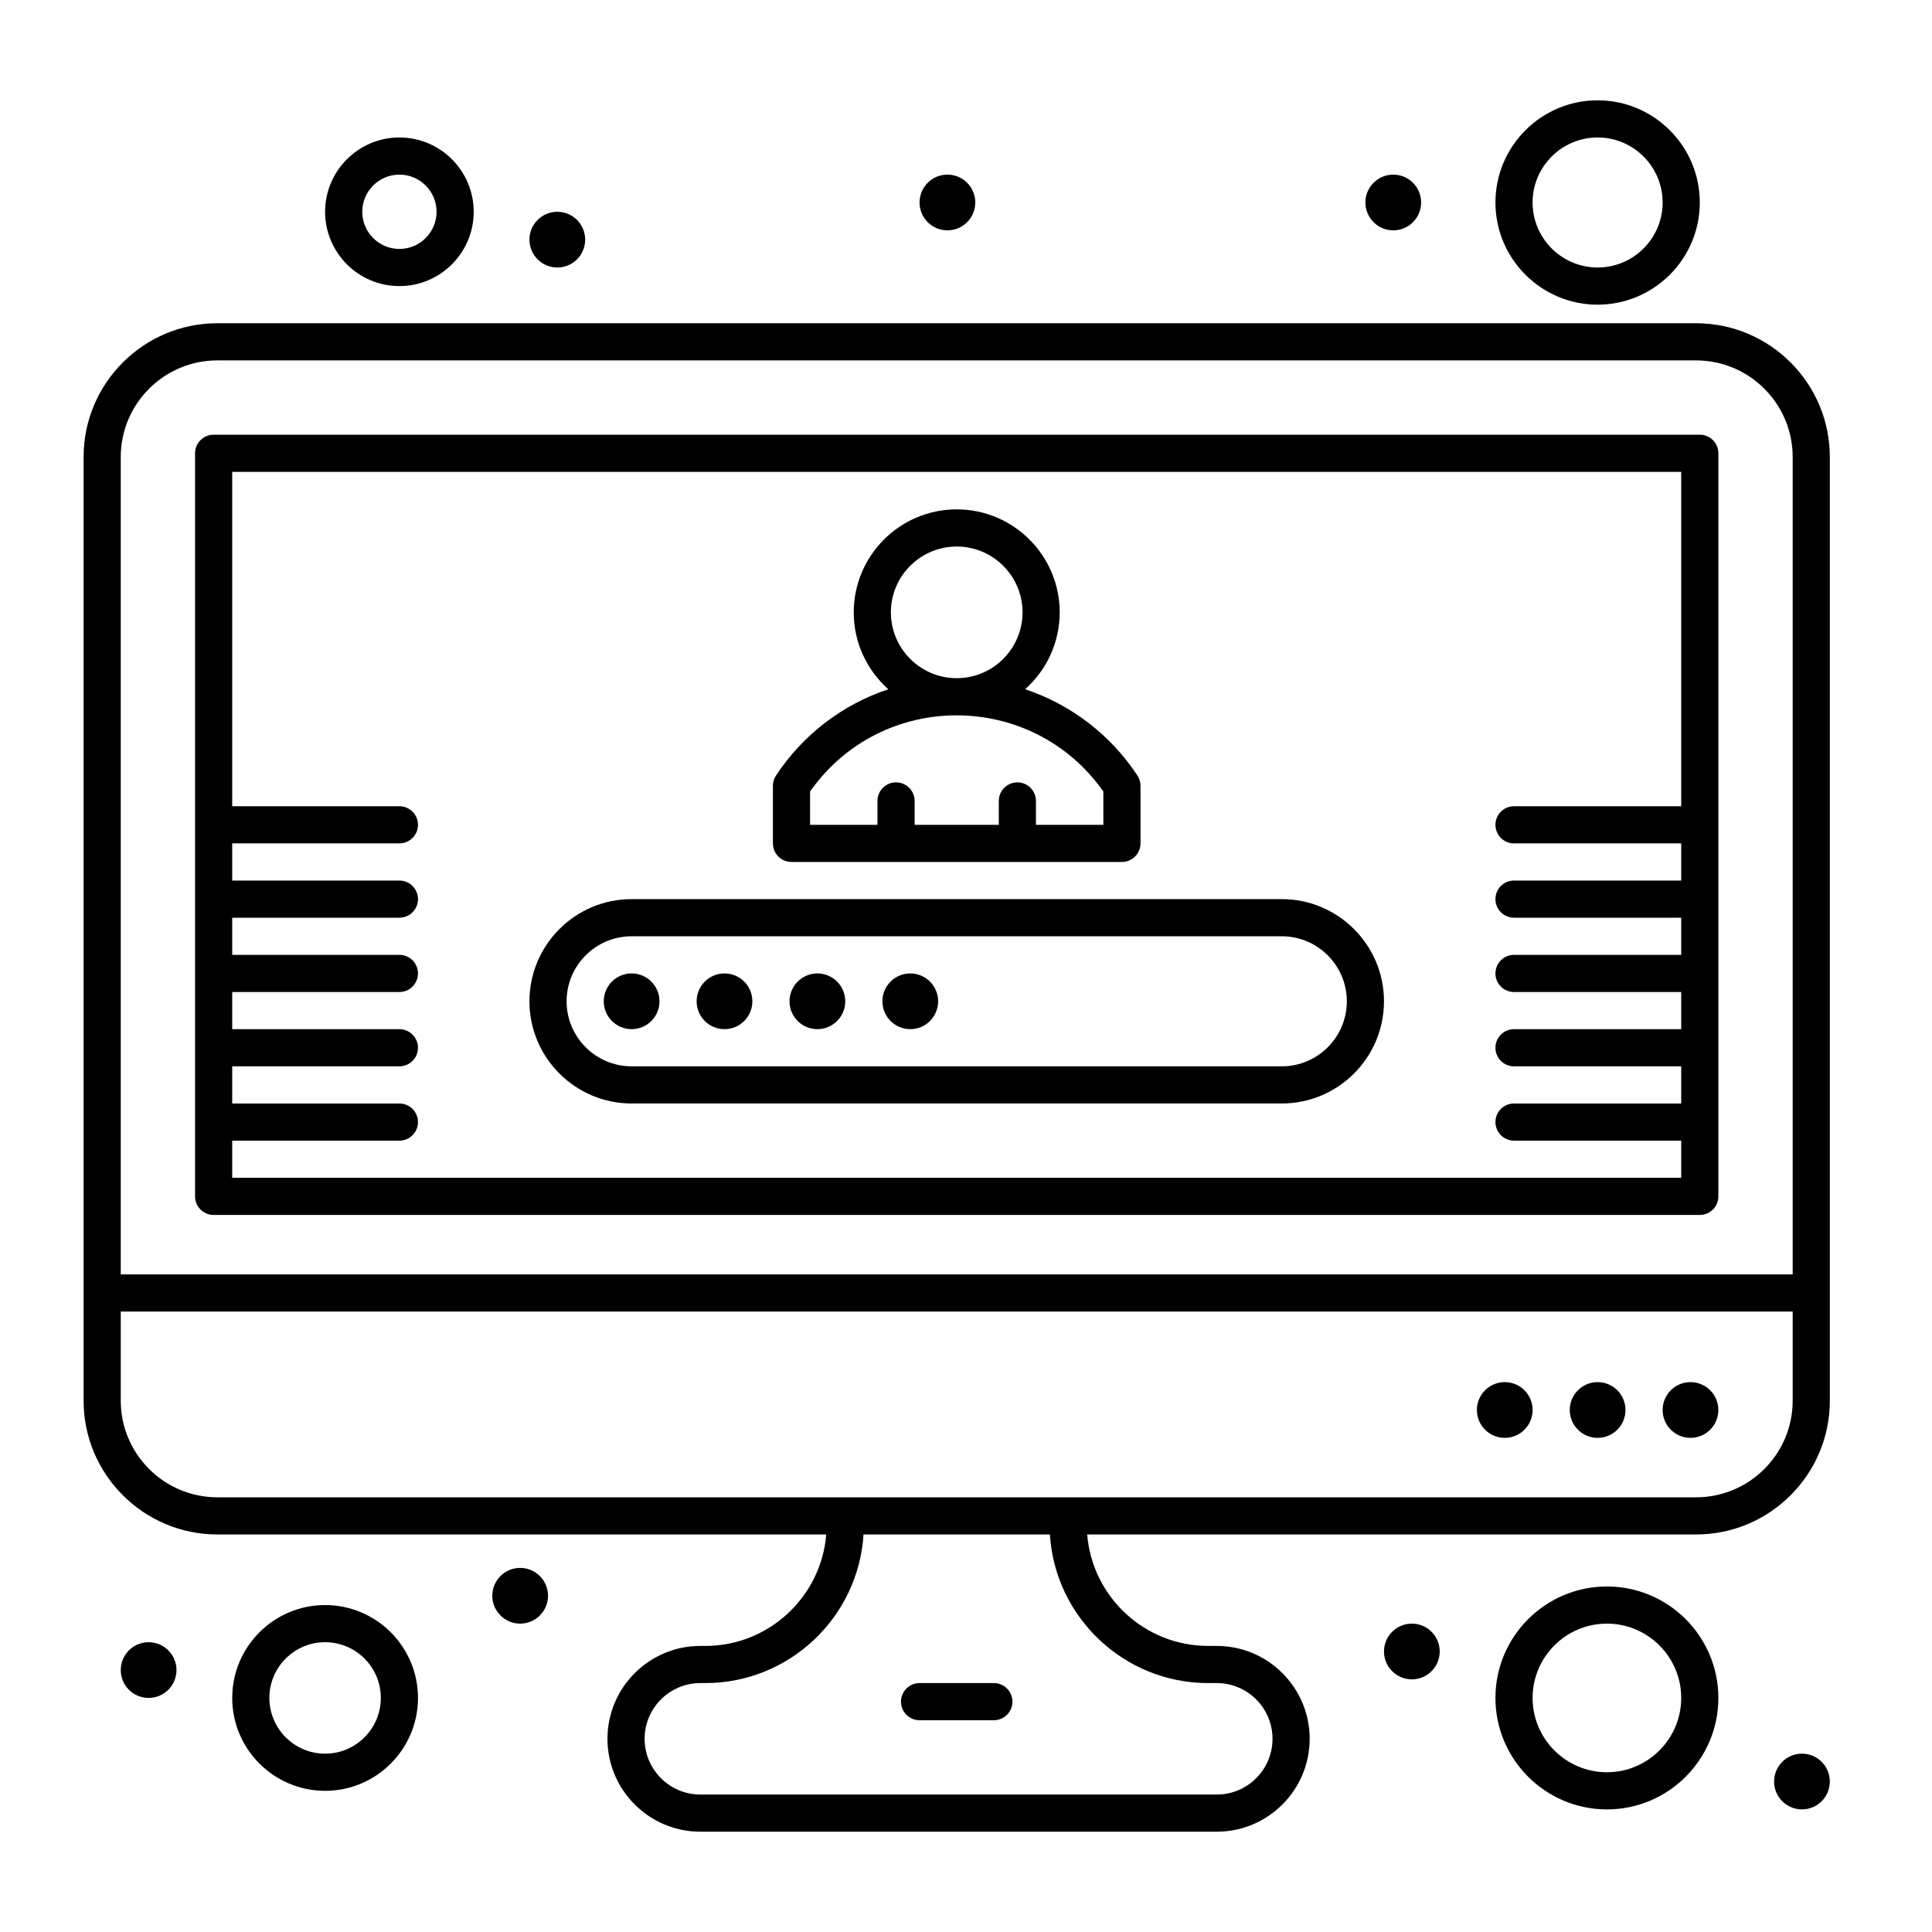 <svg enable-background="new 0 0 520 520" height="512" viewBox="0 0 520 520" width="512" xmlns="http://www.w3.org/2000/svg"><g id="_x33_22_x2C__Account_x2C__Profile_x2C__Registration"><g><path d="m247.5 463.002h20c2.762 0 5-2.239 5-5 0-2.762-2.238-5-5-5h-20c-2.761 0-5 2.238-5 5 0 2.761 2.239 5 5 5z"/><path d="m87.501 432.002c-13.785 0-25 11.215-25 25s11.215 25 25 25 25-11.215 25-25c-.001-13.785-11.215-25-25-25zm0 40c-8.271 0-15-6.73-15-15 0-8.272 6.729-15 15-15s15 6.728 15 15c-.001 8.27-6.73 15-15 15z"/><path d="m432.5 427.002c-16.542 0-30 13.458-30 30s13.458 30 30 30 30-13.458 30-30-13.458-30-30-30zm0 50c-11.028 0-20-8.973-20-20 0-11.028 8.972-20 20-20s20 8.972 20 20c0 11.027-8.972 20-20 20z"/><circle cx="454.998" cy="379.501" r="7.5"/><circle cx="380.002" cy="444.501" r="7.5"/><circle cx="430.002" cy="379.501" r="7.5"/><circle cx="140.002" cy="429.501" r="7.5"/><circle cx="40.002" cy="449.501" r="7.5"/><circle cx="484.998" cy="479.501" r="7.5"/><circle cx="405.006" cy="379.501" r="7.5"/><path d="m456.5 87.002h-398c-19.851 0-36 16.149-36 36v254.001c0 19.85 16.149 36 36 36h163.882c-1.362 16.768-15.435 30-32.549 30h-1.333c-13.785 0-25 11.215-25 25s11.215 25 25 25h139c13.785 0 25-11.215 25-25s-11.215-25-25-25h-2.333c-17.114 0-31.186-13.232-32.549-30h163.882c19.851 0 36-16.15 36-36v-254.001c0-19.851-16.149-36-36-36zm-398 10h398c14.337 0 26 11.663 26 26v220.001h-450v-220.001c0-14.337 11.664-26 26-26zm266.667 356h2.333c8.271 0 15 6.728 15 15 0 8.27-6.729 15-15 15h-139c-8.271 0-15-6.73-15-15 0-8.272 6.729-15 15-15h1.333c22.631 0 41.203-17.712 42.585-40h50.164c1.382 22.288 19.954 40 42.585 40zm131.333-50c-12.303 0-385.659 0-398 0-14.336 0-26-11.664-26-26v-24h450v24c0 14.336-11.663 26-26 26z"/><path d="m57.5 327.002h400c2.762 0 5-2.239 5-5v-200c0-2.761-2.238-5-5-5h-400c-2.761 0-5 2.239-5 5v200.001c0 2.76 2.239 4.999 5 4.999zm395-200v90h-45c-2.762 0-5 2.239-5 5s2.238 5 5 5h45v10h-45c-2.762 0-5 2.239-5 5s2.238 5 5 5h45v10.001h-45c-2.762 0-5 2.238-5 5 0 2.761 2.238 5 5 5h45v10h-45c-2.762 0-5 2.238-5 5 0 2.761 2.238 5 5 5h45v10h-45c-2.762 0-5 2.238-5 5 0 2.761 2.238 5 5 5h45v10h-390v-10h45c2.761 0 5-2.239 5-5 0-2.762-2.239-5-5-5h-45v-10h45c2.761 0 5-2.239 5-5 0-2.762-2.239-5-5-5h-45v-10h45c2.761 0 5-2.239 5-5 0-2.762-2.239-5-5-5h-45v-10.001h45c2.761 0 5-2.239 5-5s-2.239-5-5-5h-45v-10h45c2.761 0 5-2.239 5-5s-2.239-5-5-5h-45v-90z"/><circle cx="375" cy="54.5" r="7.5"/><circle cx="170" cy="269.5" r="7.5"/><circle cx="195" cy="269.5" r="7.5"/><circle cx="220" cy="269.5" r="7.5"/><circle cx="245" cy="269.5" r="7.5"/><circle cx="255" cy="54.5" r="7.5"/><circle cx="150.001" cy="64.5" r="7.5"/><path d="m107.5 77.002c11.028 0 20-8.972 20-20s-8.972-20-20-20-20 8.972-20 20c.001 11.027 8.973 20 20 20zm0-30.001c5.514 0 10 4.486 10 10s-4.486 10-10 10-10-4.486-10-10c.001-5.514 4.486-10 10-10z"/><path d="m430 82.002c15.163 0 27.5-12.337 27.5-27.5 0-15.164-12.337-27.5-27.5-27.5s-27.5 12.336-27.5 27.5c0 15.163 12.337 27.5 27.5 27.5zm0-45.001c9.649 0 17.5 7.851 17.5 17.5s-7.851 17.5-17.5 17.5-17.5-7.851-17.5-17.5 7.851-17.5 17.5-17.5z"/><path d="m170 297.002h175c15.163 0 27.5-12.337 27.5-27.5 0-15.164-12.337-27.501-27.5-27.501h-175c-15.164 0-27.5 12.336-27.5 27.501.001 15.163 12.337 27.5 27.5 27.5zm0-45.001h175c9.649 0 17.5 7.851 17.5 17.501 0 9.649-7.851 17.5-17.5 17.5h-175c-9.649 0-17.5-7.851-17.5-17.5.001-9.649 7.851-17.501 17.5-17.501z"/><path d="m213.03 232.001h88.94c2.762 0 5-2.239 5-5v-15.508c0-.979-.287-1.937-.827-2.754-7.321-11.097-18.01-19.163-30.233-23.227 5.705-5.081 9.308-12.474 9.308-20.696 0-15.283-12.435-27.717-27.718-27.717s-27.717 12.434-27.717 27.717c0 8.222 3.602 15.616 9.307 20.696-12.223 4.064-22.911 12.131-30.233 23.227-.539.817-.827 1.775-.827 2.754v15.508c0 2.762 2.239 5 5 5zm26.753-67.185c0-9.77 7.948-17.717 17.717-17.717 9.77 0 17.718 7.948 17.718 17.717s-7.948 17.718-17.718 17.718c-9.769 0-17.717-7.949-17.717-17.718zm-21.753 48.219c19.283-27.402 59.763-27.255 78.94 0v8.967h-18.143v-6.425c0-2.761-2.238-5-5-5s-5 2.239-5 5v6.425h-22.656v-6.425c0-2.761-2.239-5-5-5s-5 2.239-5 5v6.425h-18.141z"/></g></g></svg>